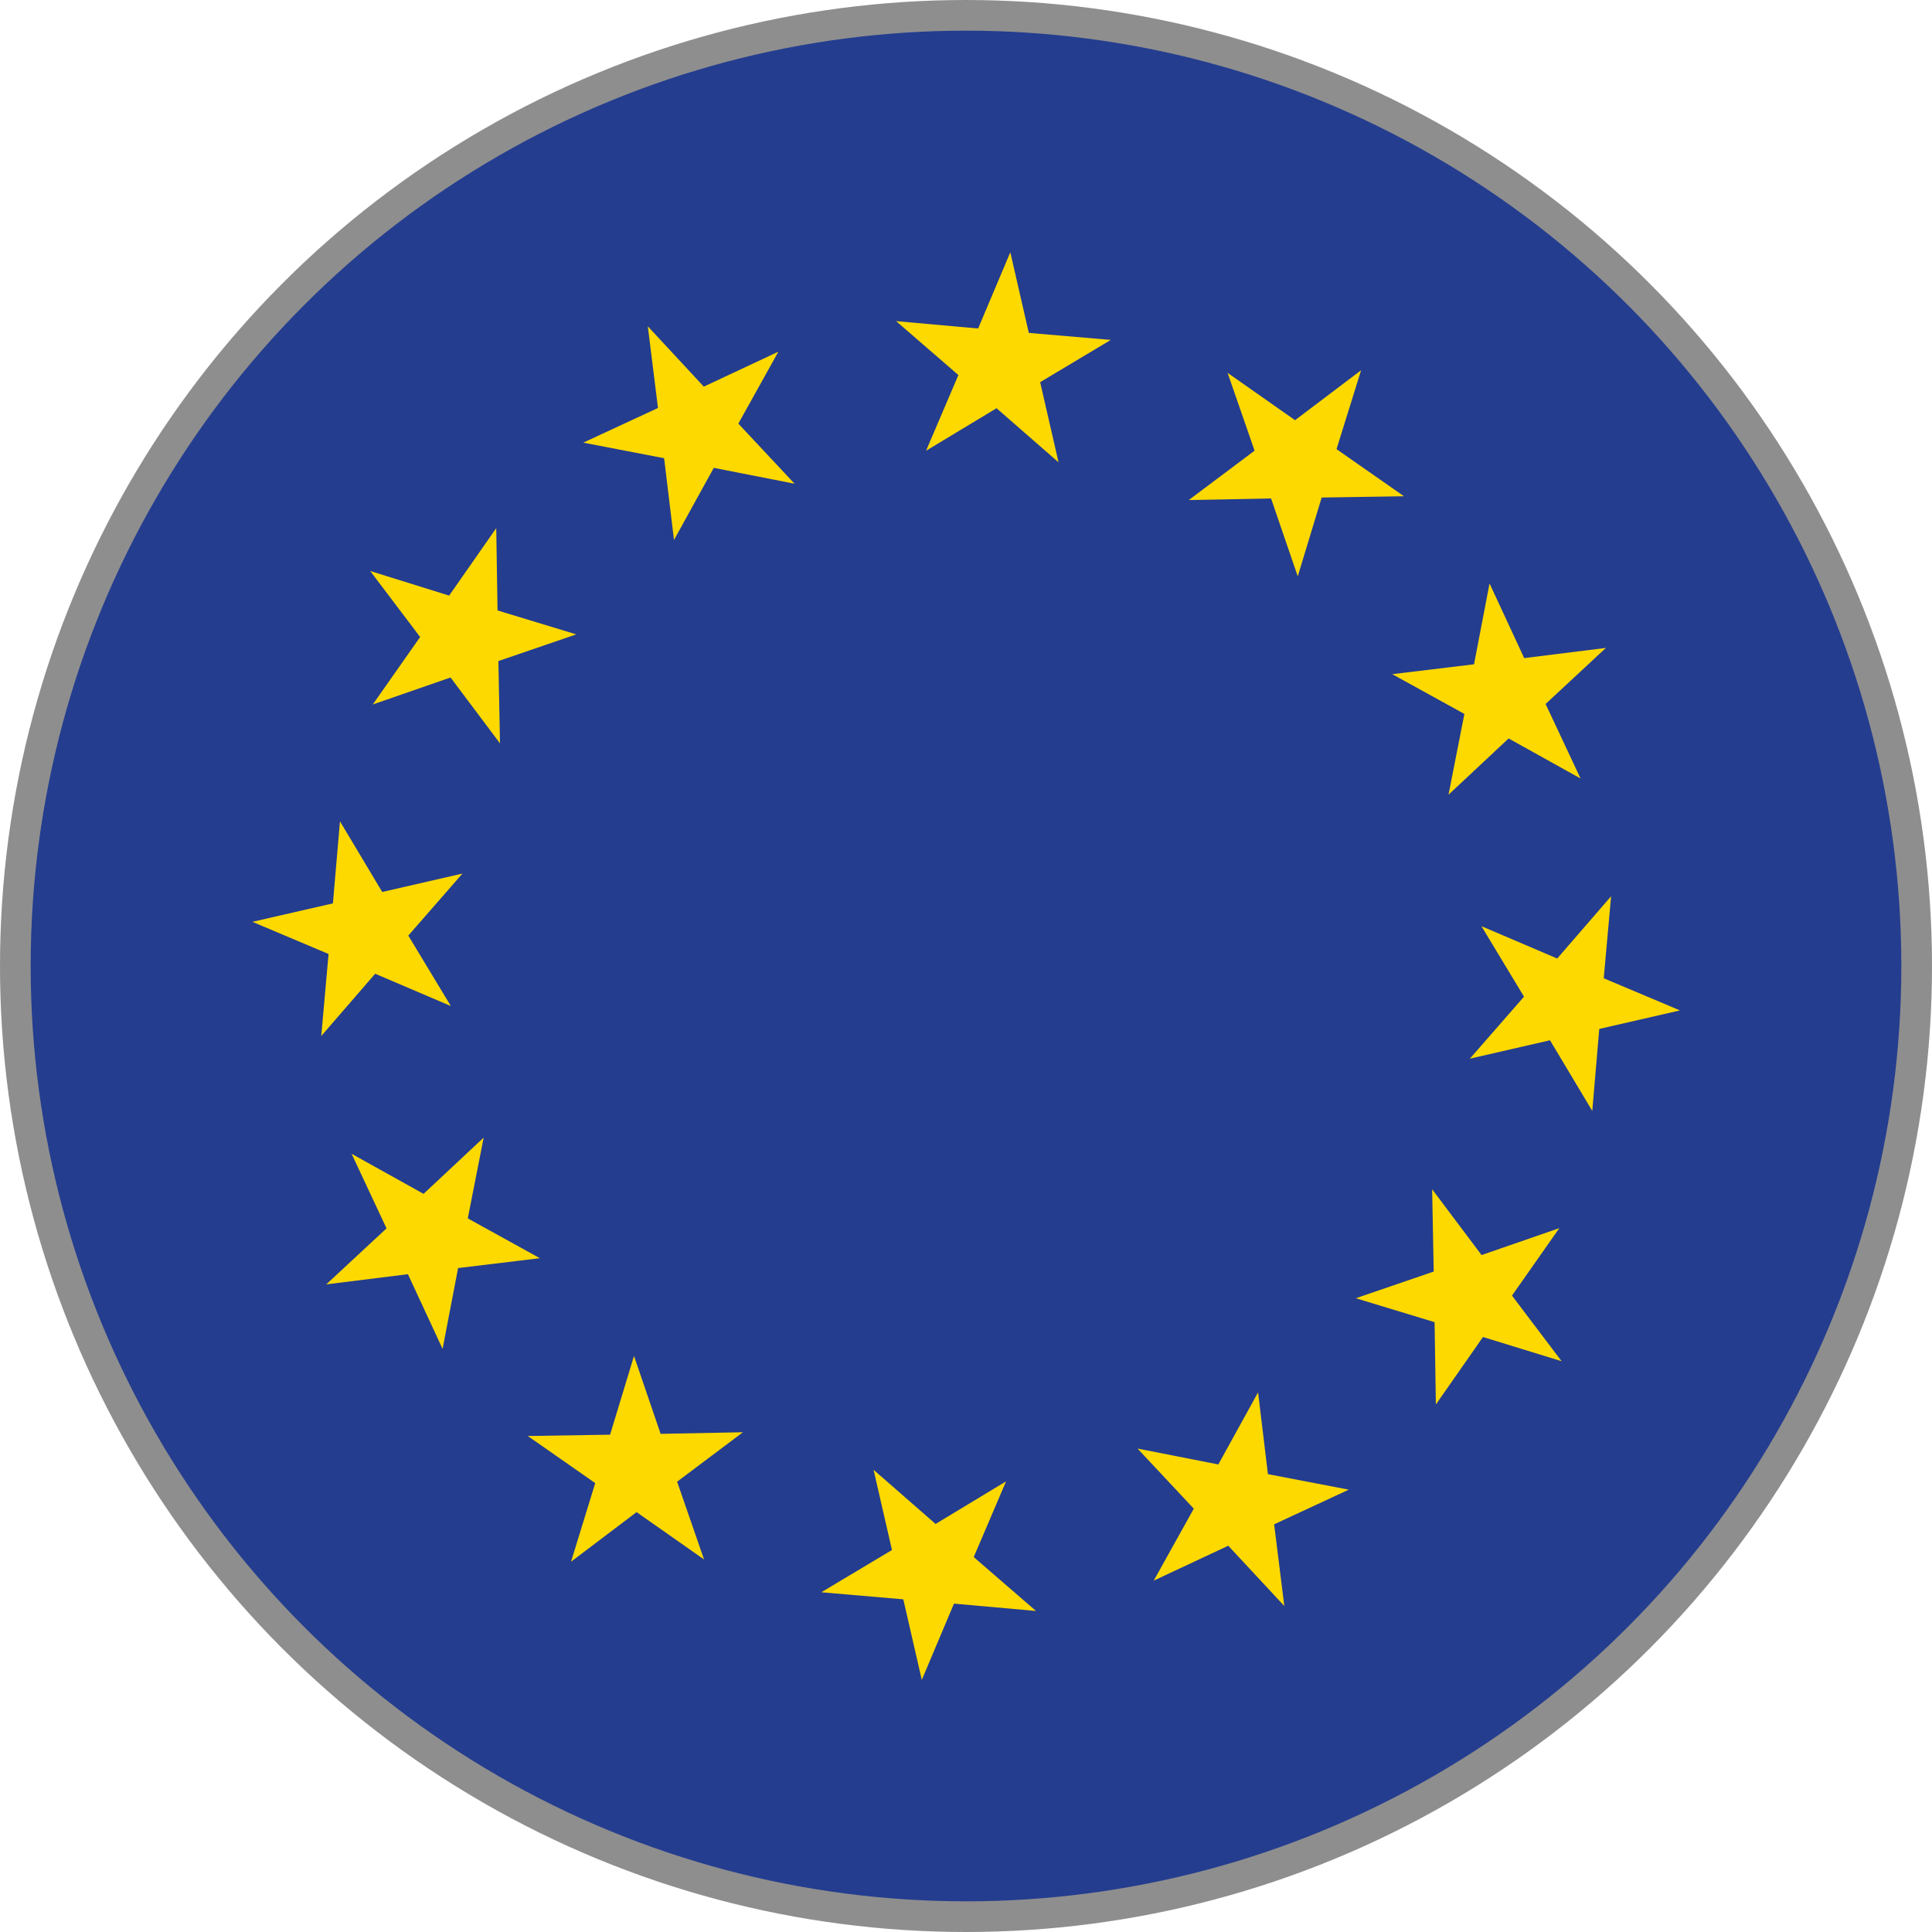 <svg xmlns="http://www.w3.org/2000/svg" xmlns:xlink="http://www.w3.org/1999/xlink" width="31.5" height="31.5" viewBox="0 0 31.5 31.5">
  <defs>
    <clipPath id="clip-path">
      <circle id="Ellipse_246" data-name="Ellipse 246" cx="15.5" cy="15.5" r="15.5" fill="none" stroke="#000" stroke-width="0.5"/>
    </clipPath>
  </defs>
  <g id="Europe" transform="translate(-2183.771 -1186.494)">
    <g id="Group_3319" data-name="Group 3319" transform="translate(2184.021 1186.744)" clip-path="url(#clip-path)">
      <g id="Group_3318" data-name="Group 3318" transform="translate(-7.751)">
        <path id="Path_5136" data-name="Path 5136" d="M2159.059,1181.437h46.5v31h-46.5v-31Z" transform="translate(-2159.059 -1181.437)" fill="#243d8f" fill-rule="evenodd"/>
        <path id="Path_5137" data-name="Path 5137" d="M2206.6,1193.172l-.4,1.283,1.1.768-1.342.021-.39,1.285-.435-1.27-1.342.026,1.073-.805-.44-1.269,1.1.772,1.071-.81Zm-5.717-1.92.3,1.308,1.337.114-1.152.689.3,1.307-1.011-.882-1.149.693.527-1.234-1.015-.879,1.337.12.522-1.237Zm-5.912,1.2.913.984,1.216-.57-.653,1.173.917.98-1.317-.259-.649,1.176-.161-1.333-1.318-.254,1.218-.565-.166-1.332Zm-4.522,3.991,1.283.4.768-1.1.021,1.342,1.284.39-1.27.435.026,1.342-.806-1.074-1.268.44.772-1.1-.81-1.071Zm-1.921,5.718,1.309-.3.115-1.338.689,1.152,1.308-.3-.883,1.011.694,1.149-1.234-.527-.879,1.015.119-1.337-1.237-.522Zm1.2,5.912.983-.913-.569-1.216,1.173.653.98-.917-.259,1.317,1.175.649-1.333.161-.253,1.318-.565-1.218-1.332.166Zm3.991,4.523.395-1.283-1.1-.768,1.342-.021.39-1.284.434,1.27,1.342-.026-1.073.806.439,1.268-1.1-.772-1.07.81Zm5.718,1.921-.3-1.309-1.337-.115,1.152-.689-.3-1.308,1.011.883,1.149-.694-.527,1.234,1.015.879-1.337-.12-.522,1.237Zm5.912-1.2-.914-.983-1.215.569.653-1.173-.917-.98,1.317.259.648-1.175.161,1.333,1.318.253-1.217.565.166,1.332Zm4.522-3.991-1.283-.395-.768,1.1-.021-1.342-1.284-.39,1.27-.435-.026-1.342.806,1.073,1.268-.439-.772,1.1.81,1.071Zm1.921-5.718-1.308.3-.114,1.337-.689-1.152-1.307.3.883-1.011-.694-1.149,1.235.527.879-1.015-.12,1.337,1.237.522Zm-1.2-5.912-.983.914.57,1.215-1.173-.653-.98.917.259-1.317-1.176-.648,1.333-.161.253-1.318.565,1.217,1.332-.166Z" transform="translate(-2176.908 -1187.382)" fill="#fed900" fill-rule="evenodd"/>
      </g>
    </g>
    <circle id="Ellipse_247" data-name="Ellipse 247" cx="15.5" cy="15.5" r="15.5" transform="translate(2184.021 1186.744)" fill="none" stroke="#8e8e8e" stroke-width="0.5"/>
  </g>
</svg>
